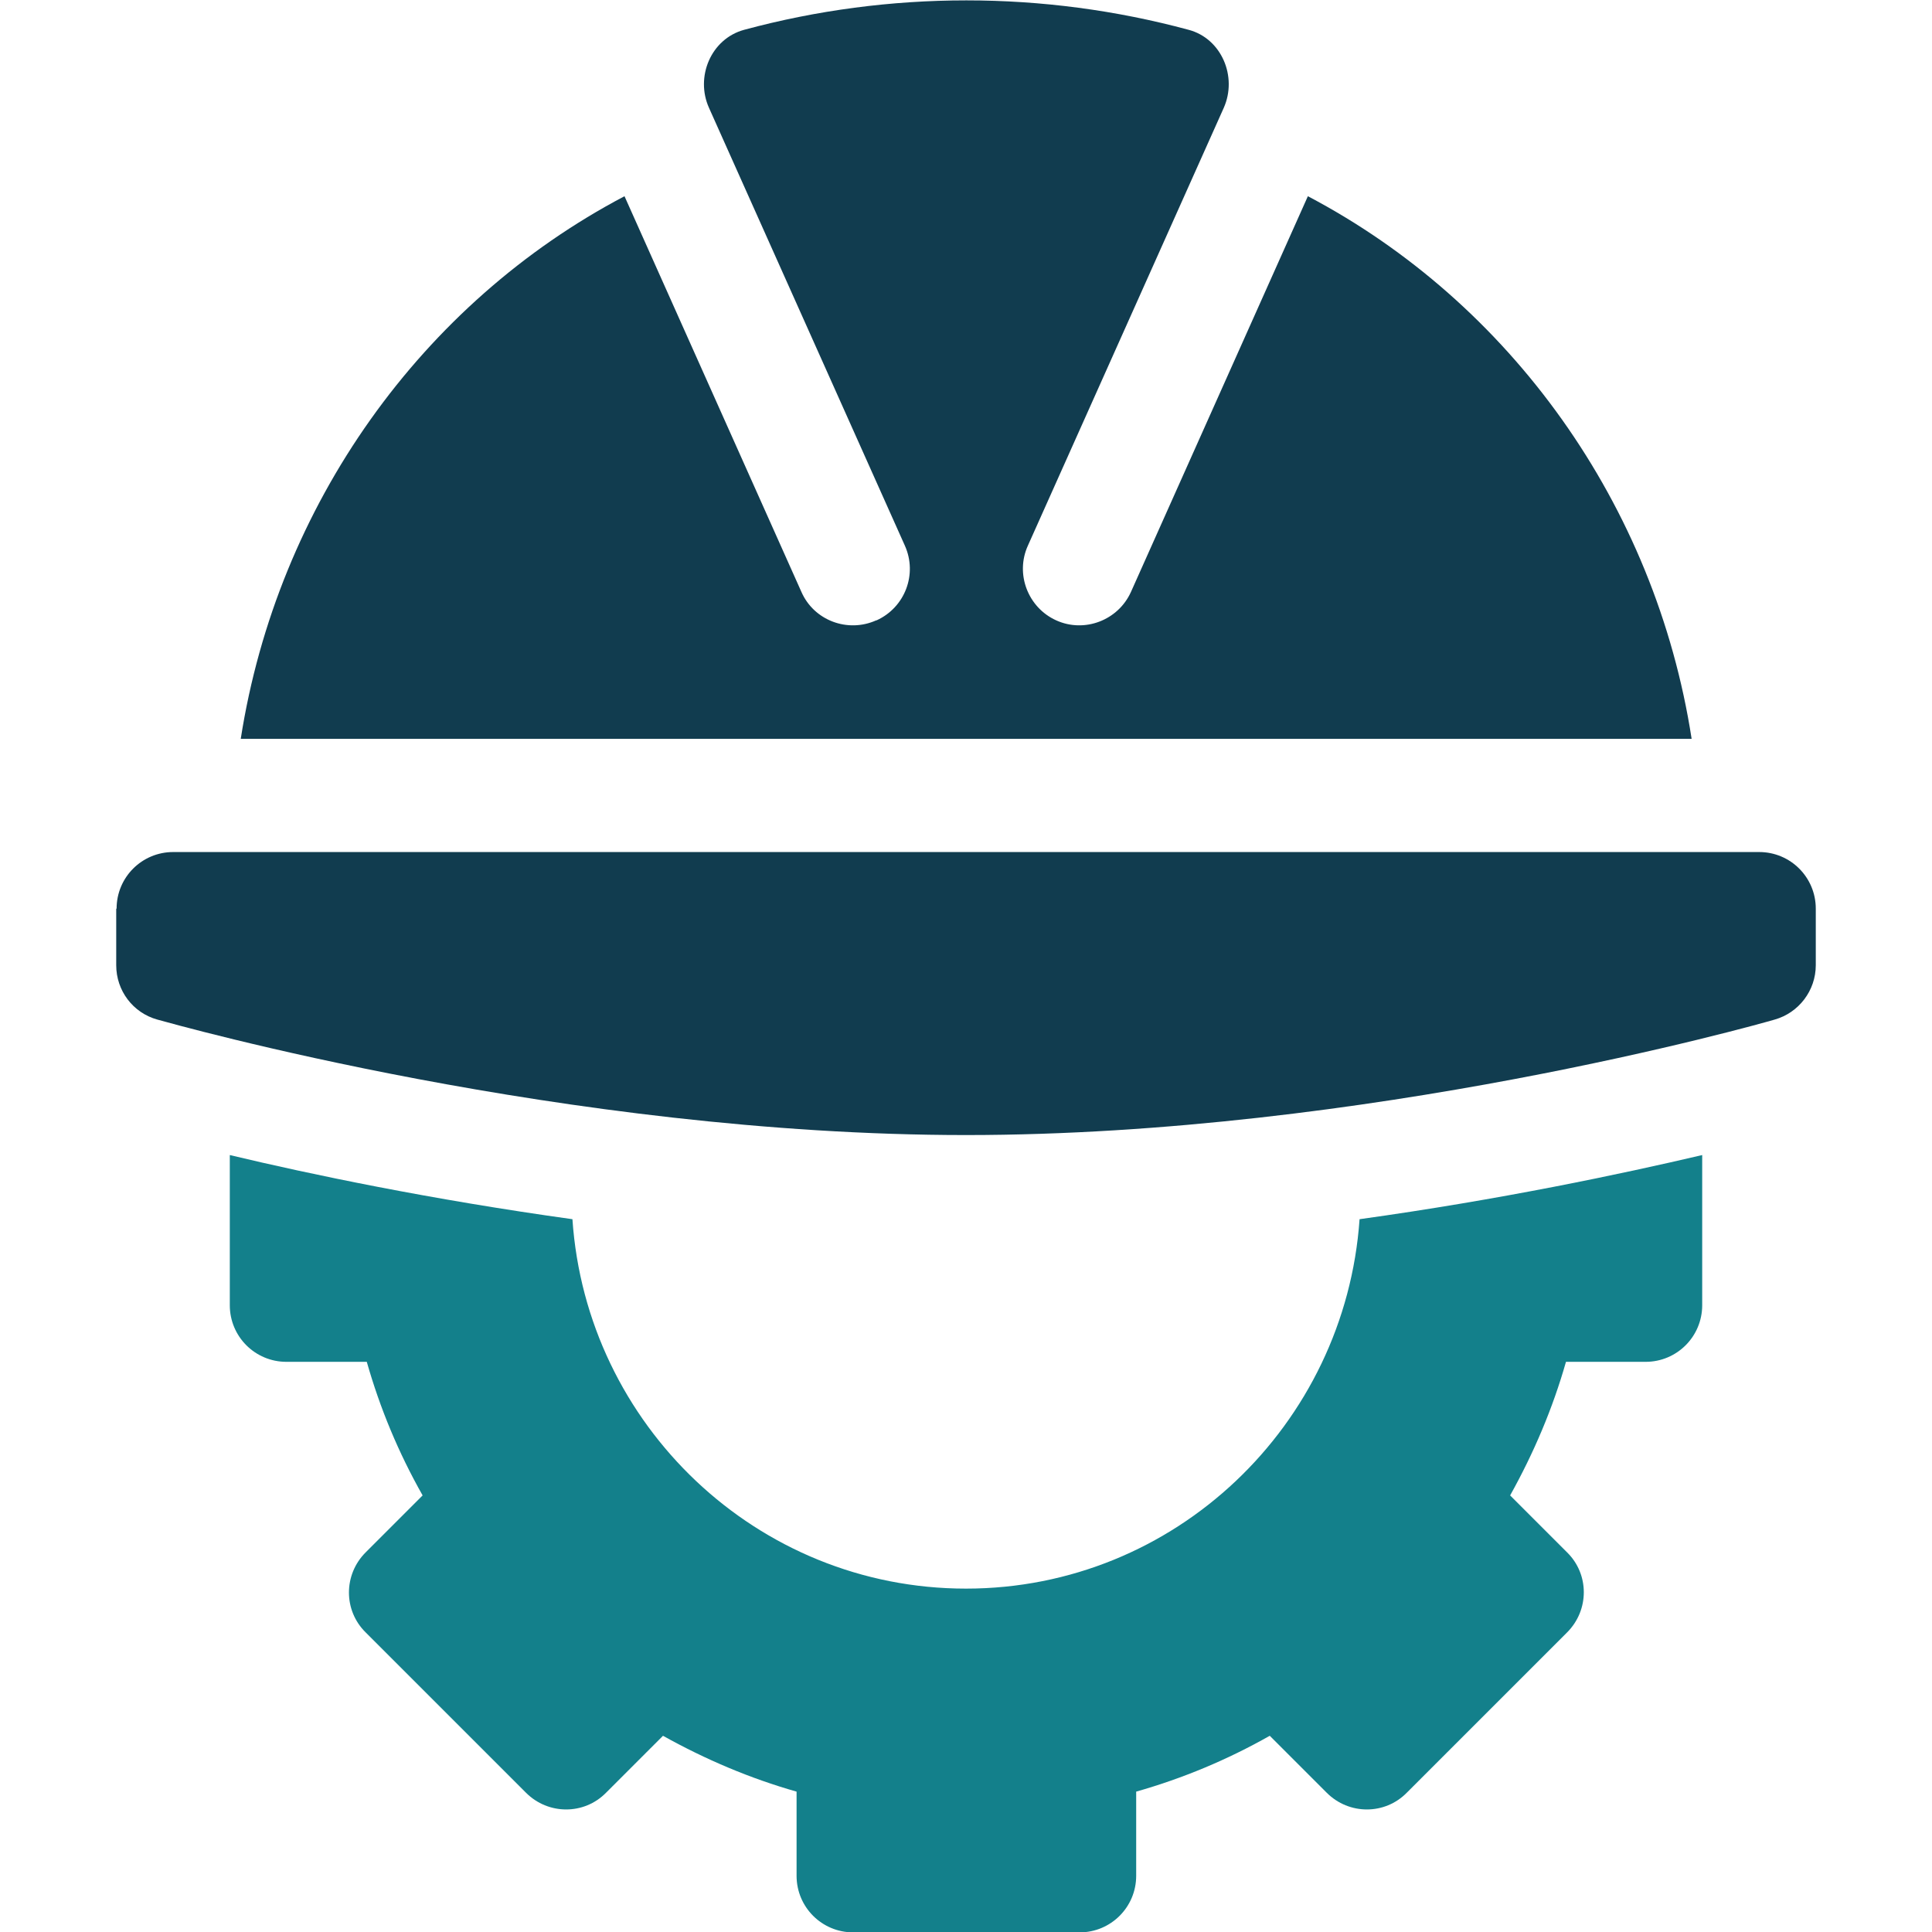 <?xml version="1.0" encoding="UTF-8"?>
<svg xmlns="http://www.w3.org/2000/svg" id="Capa_1" version="1.1" viewBox="0 0 512 512">
  <!-- Generator: Adobe Illustrator 29.5.1, SVG Export Plug-In . SVG Version: 2.1.0 Build 141)  -->
  <defs>
    <style>
      .st0 {
        fill: #13808b;
      }

      .st1 {
        fill: #113c4f;
      }
    </style>
  </defs>
  <path class="st1" d="M30.8,240.8v15c0,6.7,4.4,12.6,10.9,14.4,4.4,1.2,108.3,30.6,214.3,30.6s209.9-29.3,214.3-30.6c6.4-1.8,10.9-7.7,10.9-14.4v-15c0-8.3-6.7-15-15-15H45.9c-8.3,0-15,6.7-15,15h0Z"></path>
  <path class="st0" d="M436.1,360.9c8.3,0,15-6.7,15-15v-39.8c-21.3,5-53.4,11.8-90.8,17-3.8,54.5-48.9,97.9-104.3,97.9s-100.6-43.4-104.3-97.9c-37.4-5.2-69.5-11.9-90.8-17v39.8c0,8.3,6.7,15,15,15h21.3c3.5,12.3,8.4,24.1,14.8,35.4l-15.1,15.1c-5.9,5.9-5.9,15.4,0,21.2l42.5,42.5c5.9,5.9,15.4,5.9,21.2,0l15.1-15.1c11.3,6.3,23.1,11.3,35.4,14.8v22.3c0,8.3,6.7,15,15,15h60c8.3,0,15-6.7,15-15v-22.3c12.3-3.5,24.1-8.4,35.4-14.8l15.1,15.1c5.9,5.9,15.4,5.9,21.2,0l42.5-42.5c5.9-5.9,5.9-15.4,0-21.2l-15.1-15.1c6.3-11.3,11.3-23.1,14.8-35.4h21.3Z"></path>
  <path class="st1" d="M232.2,164.4c-7.6,3.4-16.5,0-19.8-7.5l-46.9-104.9c-53.6,28.2-92,81.7-101.7,143.8h384.5c-9.6-62.1-48.1-115.6-101.7-143.8l-46.9,104.9c-3.4,7.5-12.3,10.9-19.8,7.5-7.5-3.4-10.9-12.3-7.5-19.8l51.9-116c3.7-8.3-.6-18.4-9.3-20.7-38.5-10.4-79.3-10.4-117.8,0-8.8,2.4-13,12.5-9.3,20.7l51.9,116c3.4,7.6,0,16.4-7.5,19.8h0Z"></path>
</svg>
